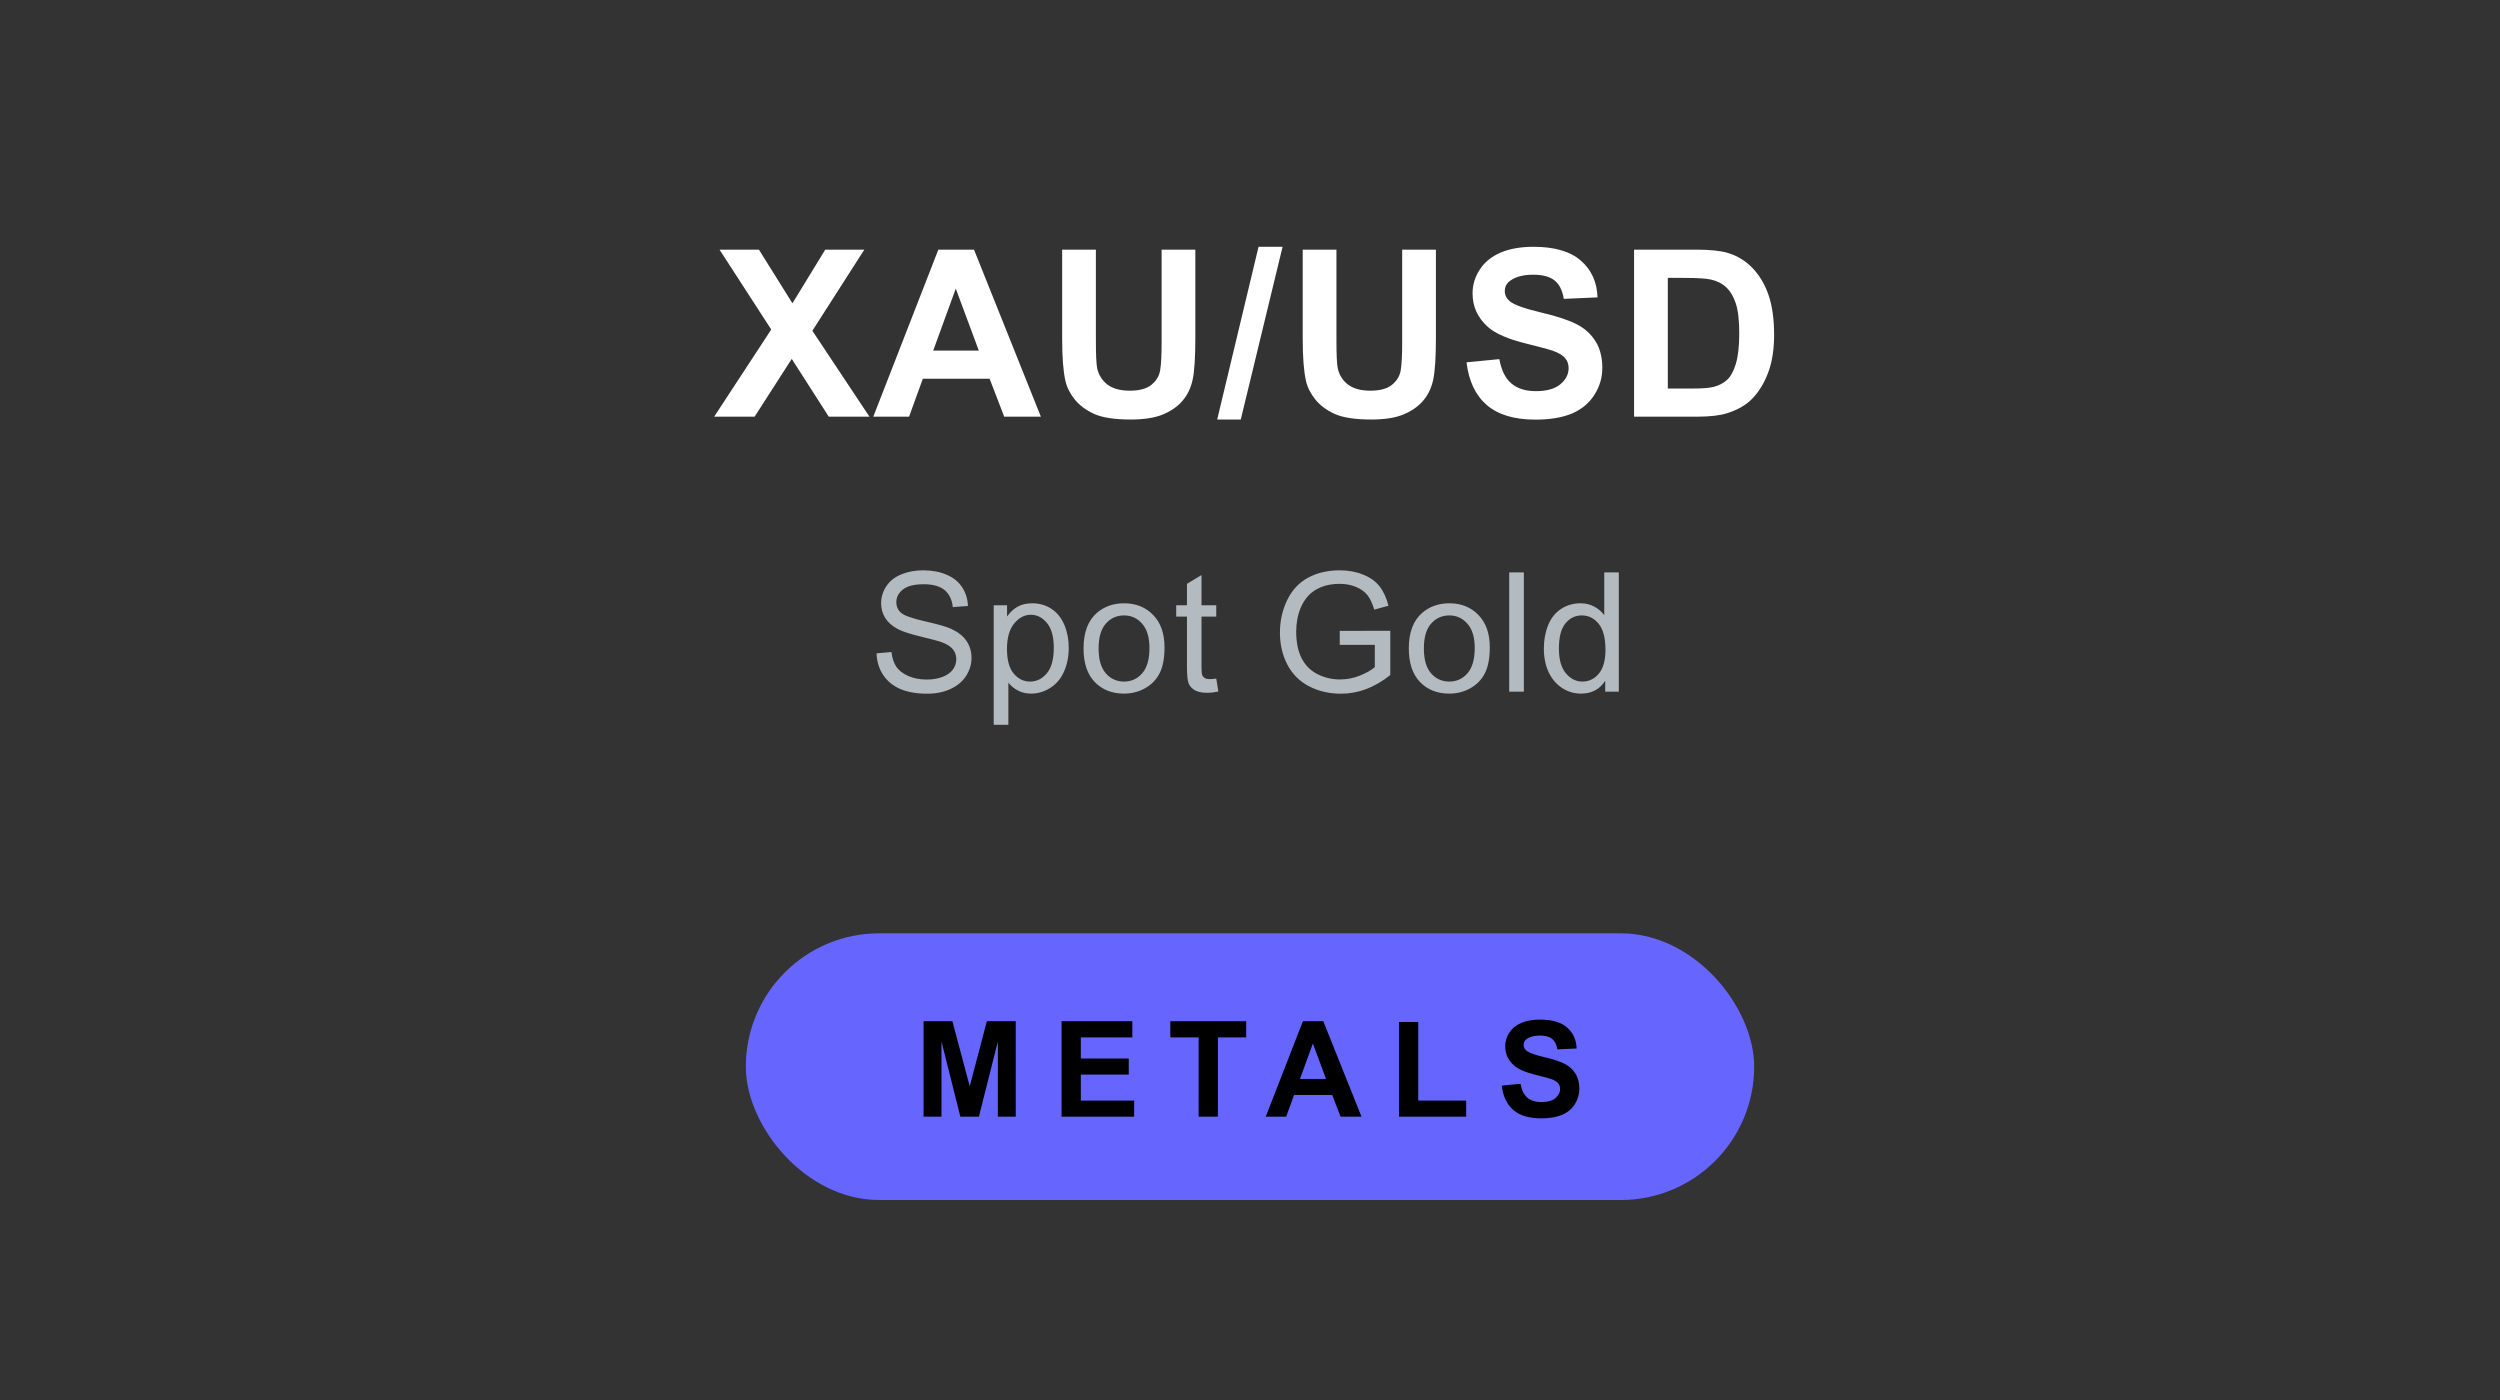 <svg xmlns="http://www.w3.org/2000/svg" width="300" height="168" viewBox="0 0 300 168" fill="none"><rect x="0" y="0" width="300" height="168" fill="#333333" stroke="none"/><path d="M85.699 50L92.549 39.541L86.342 29.957H91.072L95.092 36.397L99.029 29.957H103.719L97.484 39.691L104.334 50H99.453L95.01 43.068L90.552 50H85.699ZM124.906 50H120.504L118.754 45.447H110.742L109.088 50H104.795L112.601 29.957H116.881L124.906 50ZM117.455 42.07L114.693 34.633L111.986 42.07H117.455ZM127.459 29.957H131.506V40.812C131.506 42.535 131.556 43.652 131.656 44.162C131.829 44.982 132.24 45.643 132.887 46.145C133.543 46.637 134.436 46.883 135.566 46.883C136.715 46.883 137.581 46.65 138.164 46.185C138.747 45.712 139.098 45.133 139.217 44.449C139.335 43.766 139.394 42.631 139.394 41.045V29.957H143.441V40.484C143.441 42.891 143.332 44.59 143.113 45.584C142.894 46.578 142.489 47.416 141.896 48.1C141.313 48.783 140.529 49.33 139.545 49.74C138.56 50.141 137.275 50.342 135.689 50.342C133.775 50.342 132.322 50.123 131.328 49.685C130.344 49.239 129.564 48.665 128.99 47.963C128.416 47.252 128.038 46.509 127.855 45.734C127.591 44.586 127.459 42.891 127.459 40.648V29.957ZM146.062 50.342L151.025 29.615H153.91L148.893 50.342H146.062ZM156.326 29.957H160.373V40.812C160.373 42.535 160.423 43.652 160.524 44.162C160.697 44.982 161.107 45.643 161.754 46.145C162.41 46.637 163.303 46.883 164.434 46.883C165.582 46.883 166.448 46.65 167.031 46.185C167.615 45.712 167.966 45.133 168.084 44.449C168.203 43.766 168.262 42.631 168.262 41.045V29.957H172.309V40.484C172.309 42.891 172.199 44.59 171.981 45.584C171.762 46.578 171.356 47.416 170.764 48.1C170.18 48.783 169.397 49.33 168.412 49.74C167.428 50.141 166.143 50.342 164.557 50.342C162.643 50.342 161.189 50.123 160.195 49.685C159.211 49.239 158.432 48.665 157.857 47.963C157.283 47.252 156.905 46.509 156.723 45.734C156.458 44.586 156.326 42.891 156.326 40.648V29.957ZM175.983 43.478L179.92 43.096C180.157 44.417 180.636 45.388 181.356 46.008C182.085 46.628 183.065 46.938 184.295 46.938C185.598 46.938 186.578 46.664 187.235 46.117C187.9 45.561 188.233 44.914 188.233 44.176C188.233 43.702 188.091 43.301 187.809 42.973C187.535 42.635 187.052 42.344 186.36 42.098C185.886 41.934 184.805 41.642 183.119 41.223C180.95 40.685 179.428 40.024 178.553 39.24C177.322 38.137 176.707 36.793 176.707 35.207C176.707 34.186 176.994 33.234 177.569 32.35C178.152 31.456 178.986 30.777 180.07 30.312C181.164 29.848 182.481 29.615 184.022 29.615C186.537 29.615 188.429 30.167 189.695 31.27C190.972 32.372 191.641 33.844 191.705 35.685L187.658 35.863C187.485 34.833 187.111 34.095 186.537 33.648C185.972 33.193 185.12 32.965 183.981 32.965C182.805 32.965 181.884 33.206 181.219 33.69C180.791 33.999 180.576 34.414 180.576 34.934C180.576 35.408 180.777 35.813 181.178 36.15C181.688 36.579 182.928 37.025 184.897 37.49C186.865 37.955 188.319 38.438 189.258 38.94C190.206 39.432 190.944 40.111 191.473 40.977C192.011 41.833 192.279 42.895 192.279 44.162C192.279 45.31 191.96 46.386 191.322 47.389C190.684 48.391 189.782 49.139 188.615 49.631C187.449 50.114 185.995 50.355 184.254 50.355C181.72 50.355 179.774 49.772 178.416 48.605C177.058 47.43 176.247 45.721 175.983 43.478ZM196.09 29.957H203.487C205.155 29.957 206.426 30.085 207.301 30.34C208.477 30.686 209.484 31.301 210.322 32.185C211.161 33.07 211.799 34.154 212.237 35.44C212.674 36.715 212.893 38.292 212.893 40.17C212.893 41.82 212.688 43.242 212.278 44.435C211.776 45.894 211.061 47.074 210.131 47.977C209.429 48.66 208.481 49.193 207.287 49.576C206.394 49.859 205.2 50 203.705 50H196.09V29.957ZM200.137 33.348V46.623H203.158C204.289 46.623 205.104 46.559 205.606 46.432C206.262 46.268 206.804 45.99 207.233 45.598C207.67 45.206 208.026 44.563 208.299 43.67C208.572 42.768 208.709 41.542 208.709 39.992C208.709 38.443 208.572 37.253 208.299 36.424C208.026 35.594 207.643 34.947 207.151 34.482C206.658 34.018 206.034 33.703 205.278 33.539C204.712 33.411 203.605 33.348 201.955 33.348H200.137Z" fill="white"></path><path d="M105.187 78.4L106.974 78.244C107.058 78.96 107.254 79.549 107.56 80.012C107.872 80.467 108.354 80.838 109.005 81.125C109.656 81.405 110.389 81.545 111.202 81.545C111.925 81.545 112.563 81.438 113.116 81.223C113.67 81.008 114.08 80.715 114.347 80.344C114.62 79.966 114.757 79.556 114.757 79.113C114.757 78.664 114.627 78.273 114.366 77.941C114.106 77.603 113.676 77.32 113.077 77.092C112.693 76.942 111.844 76.711 110.529 76.398C109.213 76.079 108.292 75.78 107.765 75.5C107.081 75.142 106.57 74.699 106.232 74.172C105.9 73.638 105.734 73.042 105.734 72.385C105.734 71.662 105.939 70.988 106.349 70.363C106.759 69.732 107.358 69.253 108.146 68.928C108.933 68.602 109.809 68.439 110.773 68.439C111.834 68.439 112.768 68.612 113.575 68.957C114.389 69.296 115.014 69.797 115.45 70.461C115.887 71.125 116.121 71.877 116.154 72.717L114.337 72.853C114.239 71.949 113.907 71.265 113.341 70.803C112.781 70.341 111.951 70.109 110.851 70.109C109.705 70.109 108.868 70.321 108.341 70.744C107.82 71.161 107.56 71.665 107.56 72.258C107.56 72.772 107.745 73.195 108.116 73.527C108.481 73.859 109.432 74.201 110.968 74.553C112.511 74.898 113.569 75.201 114.142 75.461C114.975 75.845 115.59 76.333 115.988 76.926C116.385 77.512 116.583 78.189 116.583 78.957C116.583 79.719 116.365 80.438 115.929 81.115C115.493 81.786 114.864 82.31 114.044 82.688C113.23 83.059 112.312 83.244 111.29 83.244C109.995 83.244 108.907 83.055 108.029 82.678C107.156 82.3 106.469 81.734 105.968 80.978C105.473 80.217 105.213 79.357 105.187 78.4ZM119.246 86.975V72.629H120.848V73.977C121.226 73.449 121.652 73.055 122.127 72.795C122.603 72.528 123.179 72.394 123.856 72.394C124.741 72.394 125.523 72.622 126.2 73.078C126.877 73.534 127.388 74.178 127.733 75.012C128.078 75.838 128.25 76.747 128.25 77.736C128.25 78.797 128.058 79.755 127.674 80.607C127.297 81.454 126.743 82.105 126.014 82.561C125.291 83.01 124.53 83.234 123.729 83.234C123.143 83.234 122.616 83.111 122.147 82.863C121.685 82.616 121.304 82.303 121.004 81.926V86.975H119.246ZM120.838 77.873C120.838 79.208 121.108 80.194 121.649 80.832C122.189 81.47 122.843 81.789 123.612 81.789C124.393 81.789 125.06 81.46 125.614 80.803C126.174 80.139 126.454 79.113 126.454 77.727C126.454 76.405 126.18 75.415 125.633 74.758C125.093 74.1 124.445 73.772 123.69 73.772C122.941 73.772 122.277 74.123 121.698 74.826C121.125 75.523 120.838 76.538 120.838 77.873ZM130.025 77.814C130.025 75.894 130.559 74.471 131.627 73.547C132.518 72.779 133.606 72.394 134.888 72.394C136.314 72.394 137.479 72.863 138.384 73.801C139.289 74.732 139.742 76.021 139.742 77.668C139.742 79.003 139.54 80.054 139.136 80.822C138.739 81.584 138.157 82.176 137.388 82.6C136.627 83.023 135.793 83.234 134.888 83.234C133.436 83.234 132.261 82.769 131.363 81.838C130.471 80.907 130.025 79.566 130.025 77.814ZM131.832 77.814C131.832 79.143 132.121 80.139 132.701 80.803C133.28 81.46 134.009 81.789 134.888 81.789C135.761 81.789 136.487 81.457 137.066 80.793C137.645 80.129 137.935 79.117 137.935 77.756C137.935 76.473 137.642 75.503 137.056 74.846C136.477 74.182 135.754 73.85 134.888 73.85C134.009 73.85 133.28 74.178 132.701 74.836C132.121 75.493 131.832 76.486 131.832 77.814ZM145.95 81.428L146.204 82.981C145.709 83.085 145.266 83.137 144.876 83.137C144.238 83.137 143.743 83.036 143.391 82.834C143.04 82.632 142.792 82.368 142.649 82.043C142.506 81.711 142.434 81.018 142.434 79.963V73.996H141.145V72.629H142.434V70.061L144.182 69.006V72.629H145.95V73.996H144.182V80.061C144.182 80.562 144.212 80.884 144.27 81.027C144.335 81.171 144.436 81.284 144.573 81.369C144.716 81.454 144.918 81.496 145.179 81.496C145.374 81.496 145.631 81.473 145.95 81.428ZM160.769 77.385V75.705L166.833 75.695V81.008C165.902 81.75 164.942 82.31 163.952 82.688C162.963 83.059 161.947 83.244 160.905 83.244C159.499 83.244 158.22 82.945 157.068 82.346C155.922 81.74 155.056 80.868 154.47 79.728C153.884 78.589 153.591 77.316 153.591 75.91C153.591 74.517 153.881 73.218 154.46 72.014C155.046 70.803 155.886 69.904 156.98 69.318C158.073 68.732 159.333 68.439 160.759 68.439C161.794 68.439 162.728 68.609 163.562 68.947C164.402 69.279 165.059 69.745 165.534 70.344C166.01 70.943 166.371 71.724 166.618 72.688L164.909 73.156C164.695 72.427 164.428 71.854 164.109 71.438C163.79 71.021 163.334 70.689 162.741 70.441C162.149 70.188 161.491 70.061 160.769 70.061C159.903 70.061 159.154 70.194 158.523 70.461C157.891 70.721 157.38 71.066 156.989 71.496C156.605 71.926 156.306 72.398 156.091 72.912C155.726 73.797 155.544 74.758 155.544 75.793C155.544 77.069 155.762 78.137 156.198 78.996C156.641 79.856 157.282 80.493 158.122 80.91C158.962 81.327 159.854 81.535 160.798 81.535C161.618 81.535 162.419 81.379 163.2 81.066C163.982 80.747 164.574 80.409 164.978 80.051V77.385H160.769ZM169.057 77.814C169.057 75.894 169.591 74.471 170.659 73.547C171.551 72.779 172.638 72.394 173.92 72.394C175.346 72.394 176.511 72.863 177.416 73.801C178.321 74.732 178.774 76.021 178.774 77.668C178.774 79.003 178.572 80.054 178.168 80.822C177.771 81.584 177.189 82.176 176.42 82.6C175.659 83.023 174.825 83.234 173.92 83.234C172.468 83.234 171.293 82.769 170.395 81.838C169.503 80.907 169.057 79.566 169.057 77.814ZM170.864 77.814C170.864 79.143 171.153 80.139 171.733 80.803C172.312 81.46 173.041 81.789 173.92 81.789C174.793 81.789 175.519 81.457 176.098 80.793C176.677 80.129 176.967 79.117 176.967 77.756C176.967 76.473 176.674 75.503 176.088 74.846C175.509 74.182 174.786 73.85 173.92 73.85C173.041 73.85 172.312 74.178 171.733 74.836C171.153 75.493 170.864 76.486 170.864 77.814ZM181.105 83V68.684H182.863V83H181.105ZM192.626 83V81.691C191.968 82.72 191.001 83.234 189.725 83.234C188.899 83.234 188.137 83.007 187.44 82.551C186.75 82.095 186.213 81.46 185.829 80.647C185.451 79.826 185.263 78.885 185.263 77.824C185.263 76.789 185.435 75.852 185.78 75.012C186.125 74.165 186.643 73.518 187.333 73.068C188.023 72.619 188.794 72.394 189.647 72.394C190.272 72.394 190.829 72.528 191.317 72.795C191.805 73.055 192.203 73.397 192.509 73.82V68.684H194.257V83H192.626ZM187.069 77.824C187.069 79.152 187.349 80.145 187.909 80.803C188.469 81.46 189.13 81.789 189.891 81.789C190.66 81.789 191.311 81.477 191.845 80.852C192.385 80.22 192.655 79.26 192.655 77.971C192.655 76.551 192.382 75.51 191.835 74.846C191.288 74.182 190.614 73.85 189.813 73.85C189.032 73.85 188.378 74.169 187.85 74.807C187.33 75.445 187.069 76.451 187.069 77.824Z" fill="#B3BAC0"></path><rect x="89.5" y="112" width="121" height="32" rx="16" fill="#6666FF"></rect><path d="M110.828 134V122.547H114.289L116.367 130.359L118.422 122.547H121.891V134H119.742V124.984L117.469 134H115.242L112.977 124.984V134H110.828ZM127.388 134V122.547H135.88V124.484H129.7V127.023H135.45V128.953H129.7V132.07H136.098V134H127.388ZM143.837 134V124.484H140.439V122.547H149.541V124.484H146.15V134H143.837ZM163.381 134H160.866L159.866 131.398H155.287L154.342 134H151.889L156.35 122.547H158.795L163.381 134ZM159.123 129.469L157.545 125.219L155.998 129.469H159.123ZM167.878 134V122.641H170.191V132.07H175.941V134H167.878ZM180.211 130.273L182.461 130.055C182.596 130.81 182.87 131.365 183.281 131.719C183.698 132.073 184.258 132.25 184.961 132.25C185.706 132.25 186.266 132.094 186.641 131.781C187.021 131.464 187.211 131.094 187.211 130.672C187.211 130.401 187.13 130.172 186.969 129.984C186.812 129.792 186.536 129.625 186.141 129.484C185.87 129.391 185.253 129.224 184.289 128.984C183.049 128.677 182.18 128.299 181.68 127.852C180.977 127.221 180.625 126.453 180.625 125.547C180.625 124.964 180.789 124.419 181.117 123.914C181.451 123.404 181.927 123.016 182.547 122.75C183.172 122.484 183.924 122.352 184.805 122.352C186.242 122.352 187.323 122.667 188.047 123.297C188.776 123.927 189.159 124.768 189.195 125.82L186.883 125.922C186.784 125.333 186.57 124.911 186.242 124.656C185.919 124.396 185.432 124.266 184.781 124.266C184.109 124.266 183.583 124.404 183.203 124.68C182.958 124.857 182.836 125.094 182.836 125.391C182.836 125.661 182.951 125.893 183.18 126.086C183.471 126.331 184.18 126.586 185.305 126.852C186.43 127.117 187.26 127.393 187.797 127.68C188.339 127.961 188.76 128.349 189.062 128.844C189.37 129.333 189.523 129.94 189.523 130.664C189.523 131.32 189.341 131.935 188.977 132.508C188.612 133.081 188.096 133.508 187.43 133.789C186.763 134.065 185.932 134.203 184.938 134.203C183.49 134.203 182.378 133.87 181.602 133.203C180.826 132.531 180.362 131.555 180.211 130.273Z" fill="black"></path></svg>